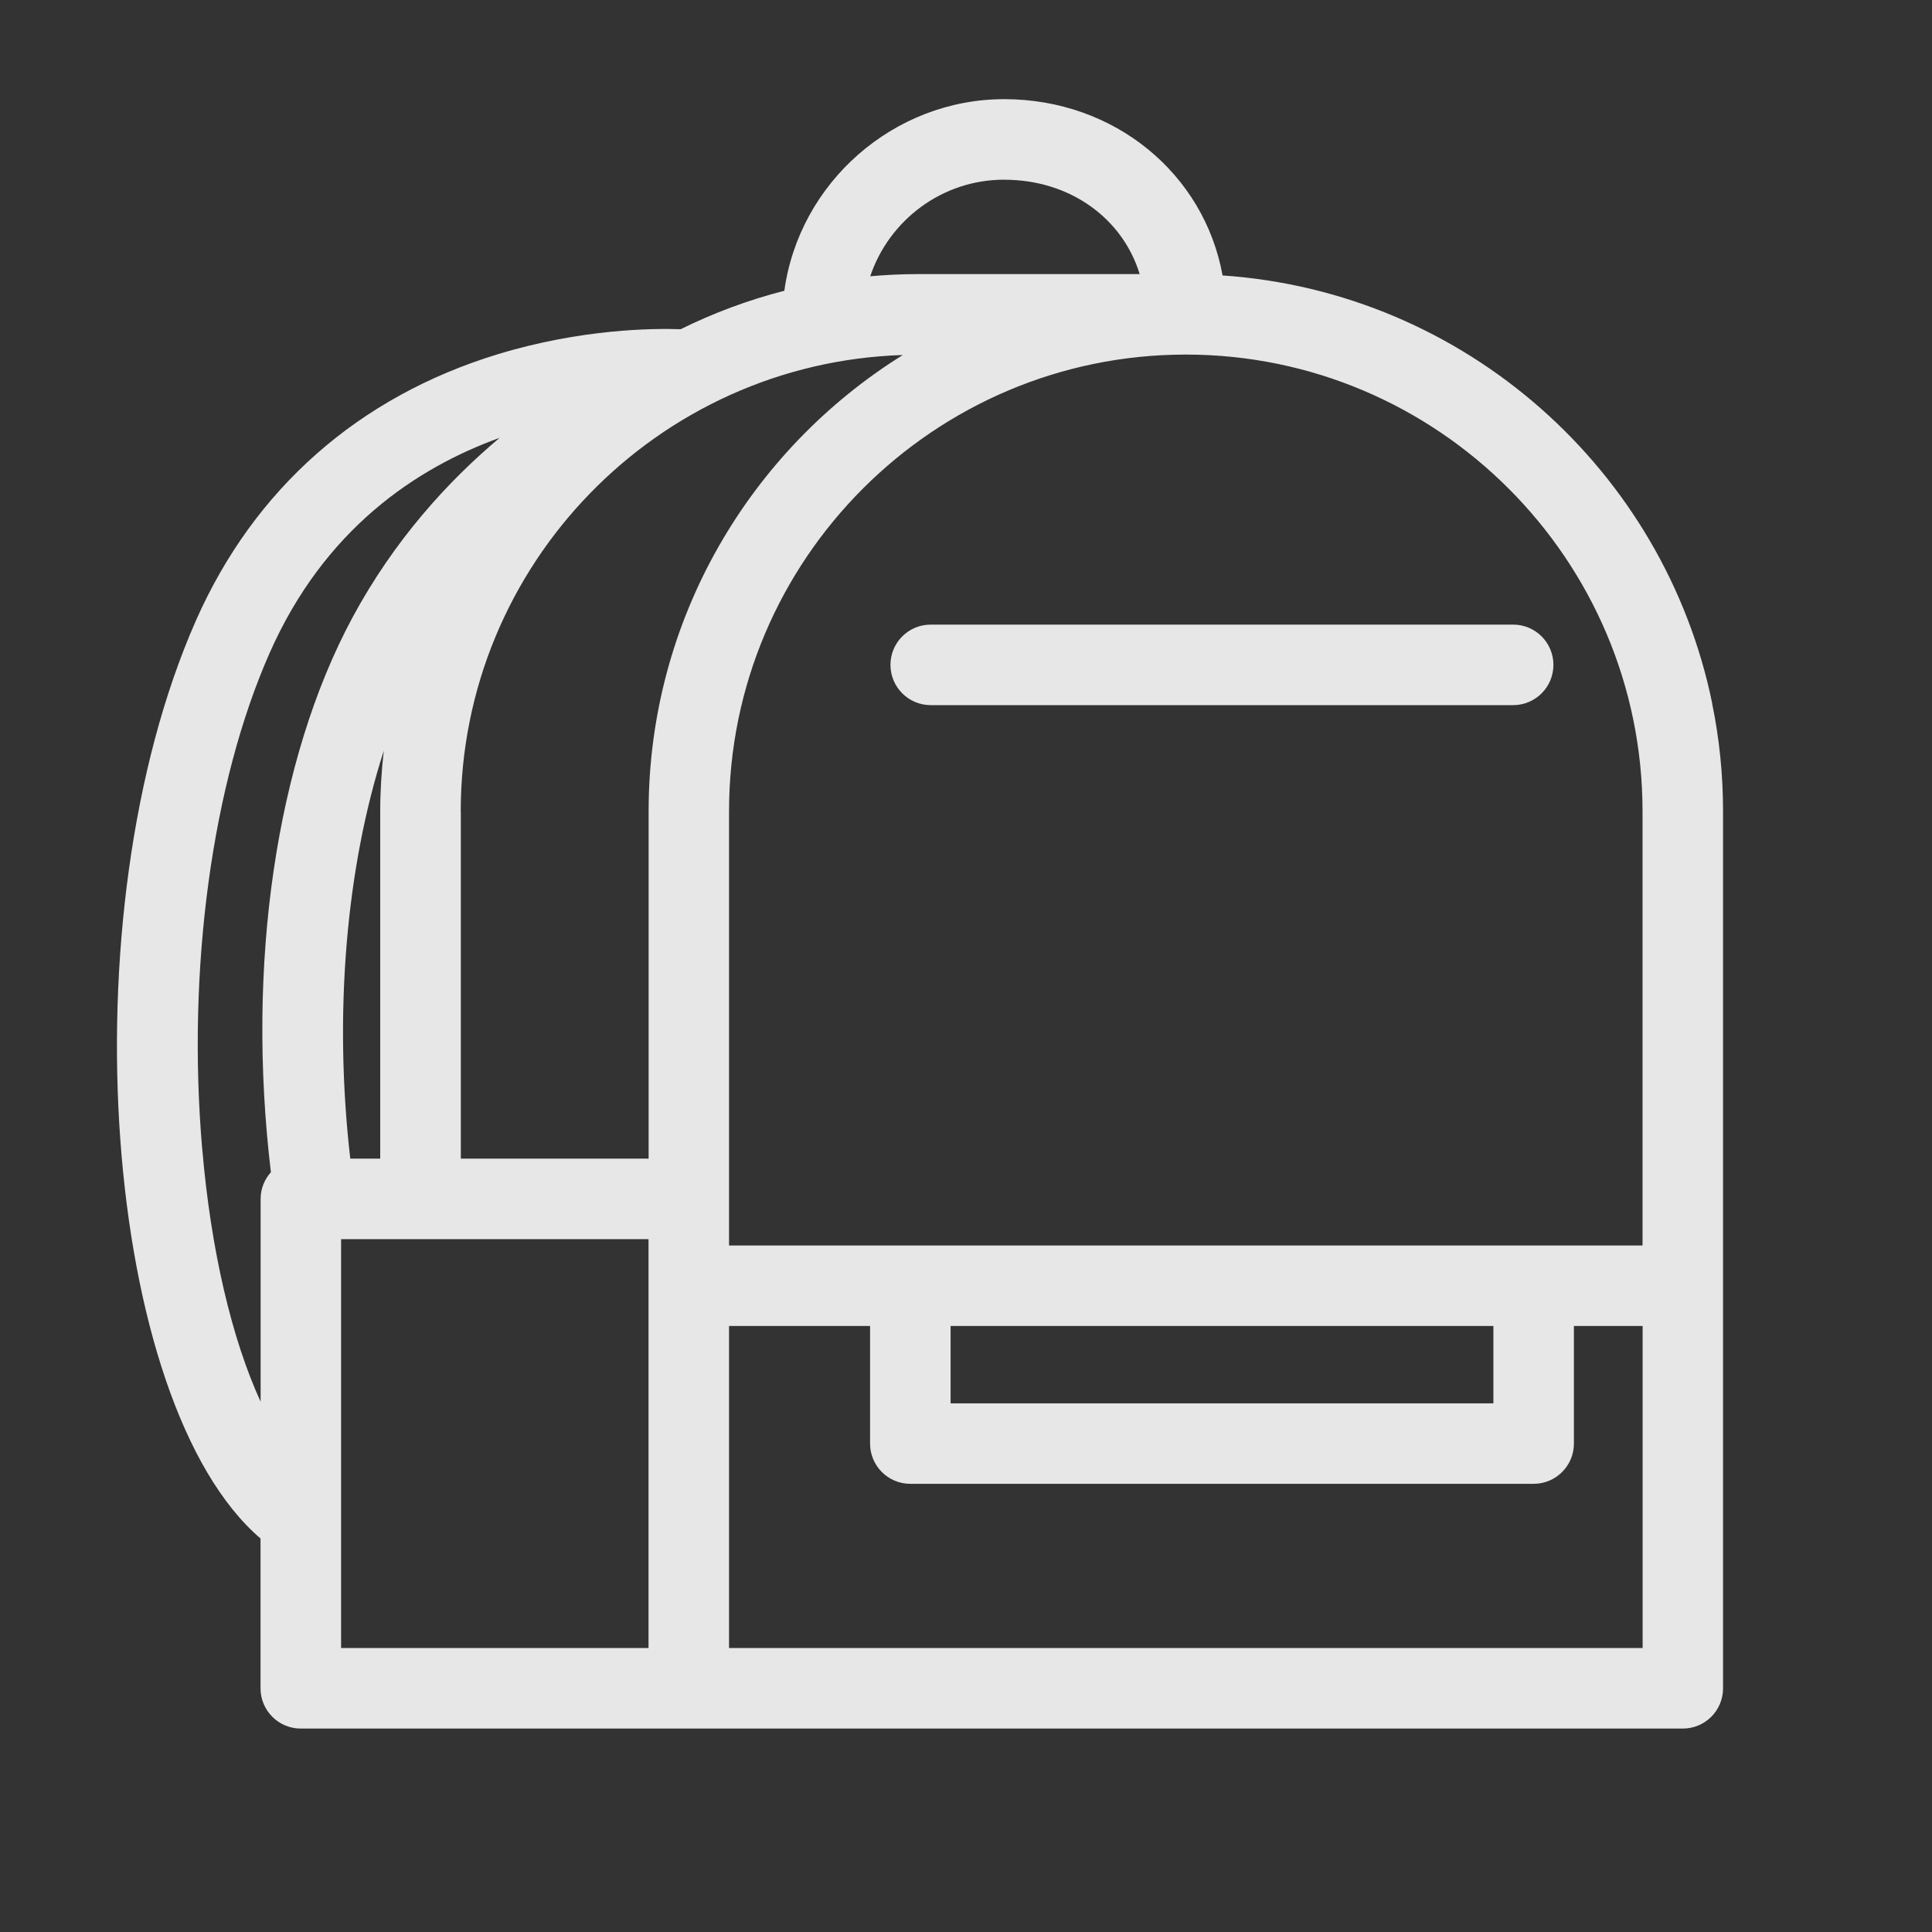<svg xmlns="http://www.w3.org/2000/svg" fill="none" viewBox="0 0 40 40" height="40" width="40">
<rect x="0" y="0" width="40" height="40" fill="#333333" stroke="none"/>
<path fill-opacity="0.88" fill="white" d="M35.449 14.56C34.459 9.736 30.337 6.045 25.312 5.703C24.932 3.603 23.082 2.053 20.791 2.053C18.499 2.053 16.547 3.783 16.239 6.02C15.491 6.211 14.772 6.48 14.092 6.816C13.526 6.796 12.032 6.808 10.309 7.333C7.424 8.213 5.262 10.12 4.057 12.847C1.356 18.966 2.137 29.063 5.394 31.853V34.955C5.394 35.415 5.767 35.788 6.227 35.788H34.841C35.301 35.788 35.674 35.415 35.674 34.955V16.798C35.674 16.032 35.596 15.283 35.447 14.56H35.449ZM19.681 27.453H30.919V29.055H19.681V27.453ZM31.752 25.787H15.094V16.798C15.094 11.583 19.337 7.341 24.551 7.341C29.764 7.341 34.007 11.585 34.007 16.798V25.787H31.751H31.752ZM7.252 23.988C6.906 20.99 7.166 17.963 7.946 15.543C7.899 15.957 7.872 16.375 7.872 16.8V23.988H7.252ZM9.539 16.8C9.539 11.687 13.617 7.511 18.692 7.35C15.536 9.315 13.429 12.815 13.429 16.8V23.988H9.541V16.8H9.539ZM20.791 3.721C22.152 3.721 23.241 4.518 23.596 5.675H18.997C18.667 5.675 18.341 5.691 18.017 5.72C18.407 4.56 19.502 3.72 20.792 3.72L20.791 3.721ZM4.186 23.785C3.867 20.058 4.389 16.22 5.582 13.52C6.712 10.96 8.614 9.69 10.344 9.065C9.274 9.965 8.161 11.181 7.296 12.788C5.711 15.735 5.094 19.983 5.609 24.27C5.477 24.416 5.396 24.608 5.396 24.822V29.021C4.804 27.732 4.366 25.892 4.187 23.785H4.186ZM7.062 34.121V25.655H13.427V34.121H7.062ZM15.094 34.121V27.453H18.014V29.888C18.014 30.348 18.387 30.721 18.847 30.721H31.752C32.212 30.721 32.586 30.348 32.586 29.888V27.453H34.009V34.121H15.094Z"></path>
<path fill-opacity="0.88" fill="white" d="M31.329 12.932H19.269C18.809 12.932 18.436 13.305 18.436 13.765C18.436 14.225 18.809 14.599 19.269 14.599H31.329C31.789 14.599 32.162 14.225 32.162 13.765C32.162 13.305 31.789 12.932 31.329 12.932Z"></path>
</svg>
